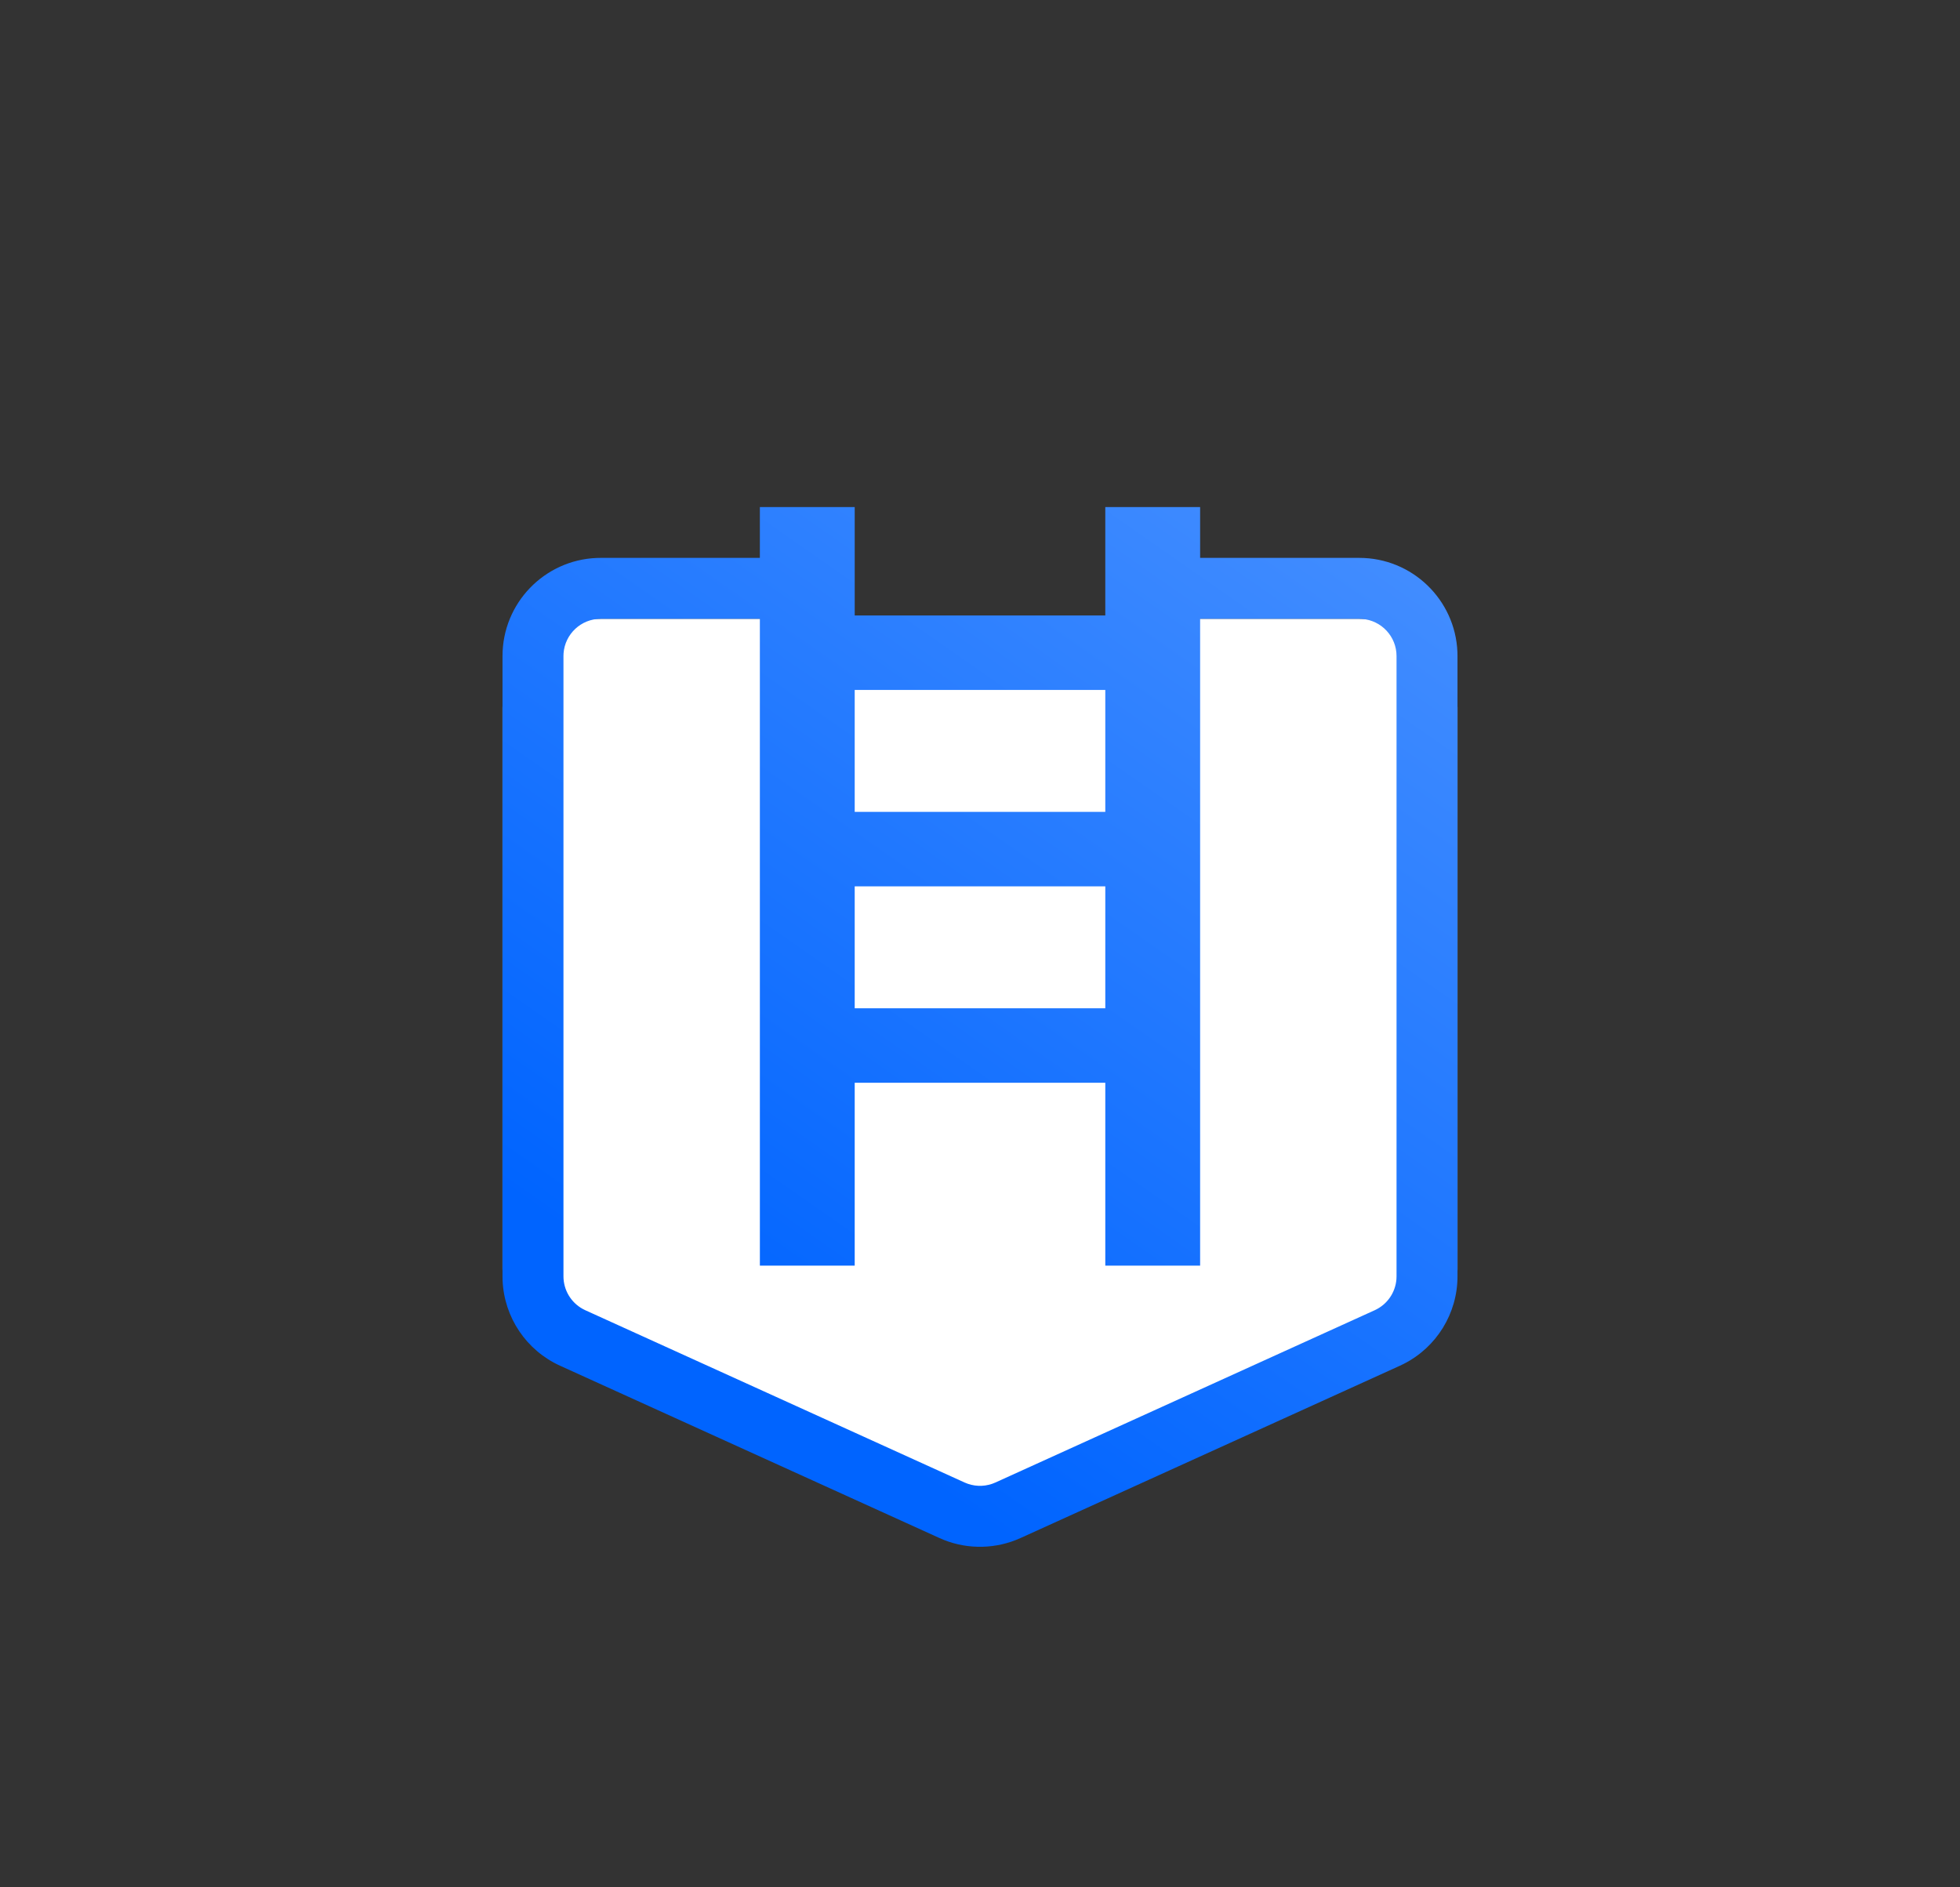 <?xml version="1.0" encoding="UTF-8"?>
<svg width="108px" height="104px" viewBox="0 0 108 104" version="1.1" xmlns="http://www.w3.org/2000/svg" xmlns:xlink="http://www.w3.org/1999/xlink">
    <rect x="0" y="0" width="108" height="104" fill="#333333" stroke="none"/>
    <title>homepage/bundleicon-professional</title>
    <defs>
        <linearGradient x1="82.947%" y1="-6.114%" x2="26.841%" y2="82.507%" id="linearGradient-1">
            <stop stop-color="#448EFF" offset="0%"></stop>
            <stop stop-color="#0064FF" offset="100%"></stop>
        </linearGradient>
    </defs>
    <g id="homepage/bundleicon-professional" stroke="none" stroke-width="1" fill="none" fill-rule="evenodd">
        <g id="app-icon/auto/AutoAppIcon-Copy-9" transform="translate(15, 16)">
            <g id="pocket-fill" transform="translate(12.689, 18.1)" fill="#FFFFFF">
                <path d="M47.211,0 L5.411,0 C2.423,0 0,2.192 0,4.896 L0,35.819 C0,37.74 1.241,39.483 3.173,40.277 L24.073,48.866 C25.495,49.45 27.127,49.45 28.549,48.866 L49.449,40.277 C51.381,39.483 52.622,37.74 52.622,35.819 L52.622,4.896 C52.622,2.192 50.199,0 47.211,0 Z" id="Path"></path>
            </g>
            <path d="M32.096,11.943 L32.096,17.914 L45.904,17.914 L45.904,11.943 L51.129,11.943 L51.129,14.742 L59.9,14.742 C62.815,14.742 65.192,17.048 65.307,19.935 L65.311,20.153 L65.311,54.331 C65.311,56.375 64.16,58.237 62.349,59.156 L62.138,59.258 L41.238,68.751 C39.9,69.359 38.375,69.395 37.015,68.859 L36.762,68.751 L15.862,59.258 C14.001,58.413 12.782,56.595 12.694,54.566 L12.689,54.331 L12.689,20.153 C12.689,17.237 14.995,14.86 17.883,14.746 L18.1,14.742 L26.87,14.742 L26.871,11.943 L32.096,11.943 Z M51.129,53.742 L45.904,53.742 L45.904,43.665 L32.096,43.665 L32.096,53.742 L26.871,53.742 L26.87,18.1 L18.1,18.1 C17.018,18.1 16.132,18.938 16.053,20 L16.048,20.153 L16.048,54.331 C16.048,55.083 16.458,55.769 17.109,56.128 L17.252,56.2 L38.151,65.693 C38.631,65.911 39.173,65.935 39.666,65.766 L39.849,65.693 L60.748,56.2 C61.433,55.889 61.888,55.232 61.946,54.491 L61.952,54.331 L61.952,20.153 C61.952,19.071 61.115,18.184 60.053,18.106 L59.9,18.1 L51.129,18.1 L51.129,53.742 Z M45.904,32.842 L32.096,32.842 L32.096,39.56 L45.904,39.56 L45.904,32.842 Z M45.904,22.019 L32.096,22.019 L32.096,28.737 L45.904,28.737 L45.904,22.019 Z" id="ladder" fill="url(#linearGradient-1)" fill-rule="nonzero"></path>
        </g>
    </g>
</svg>